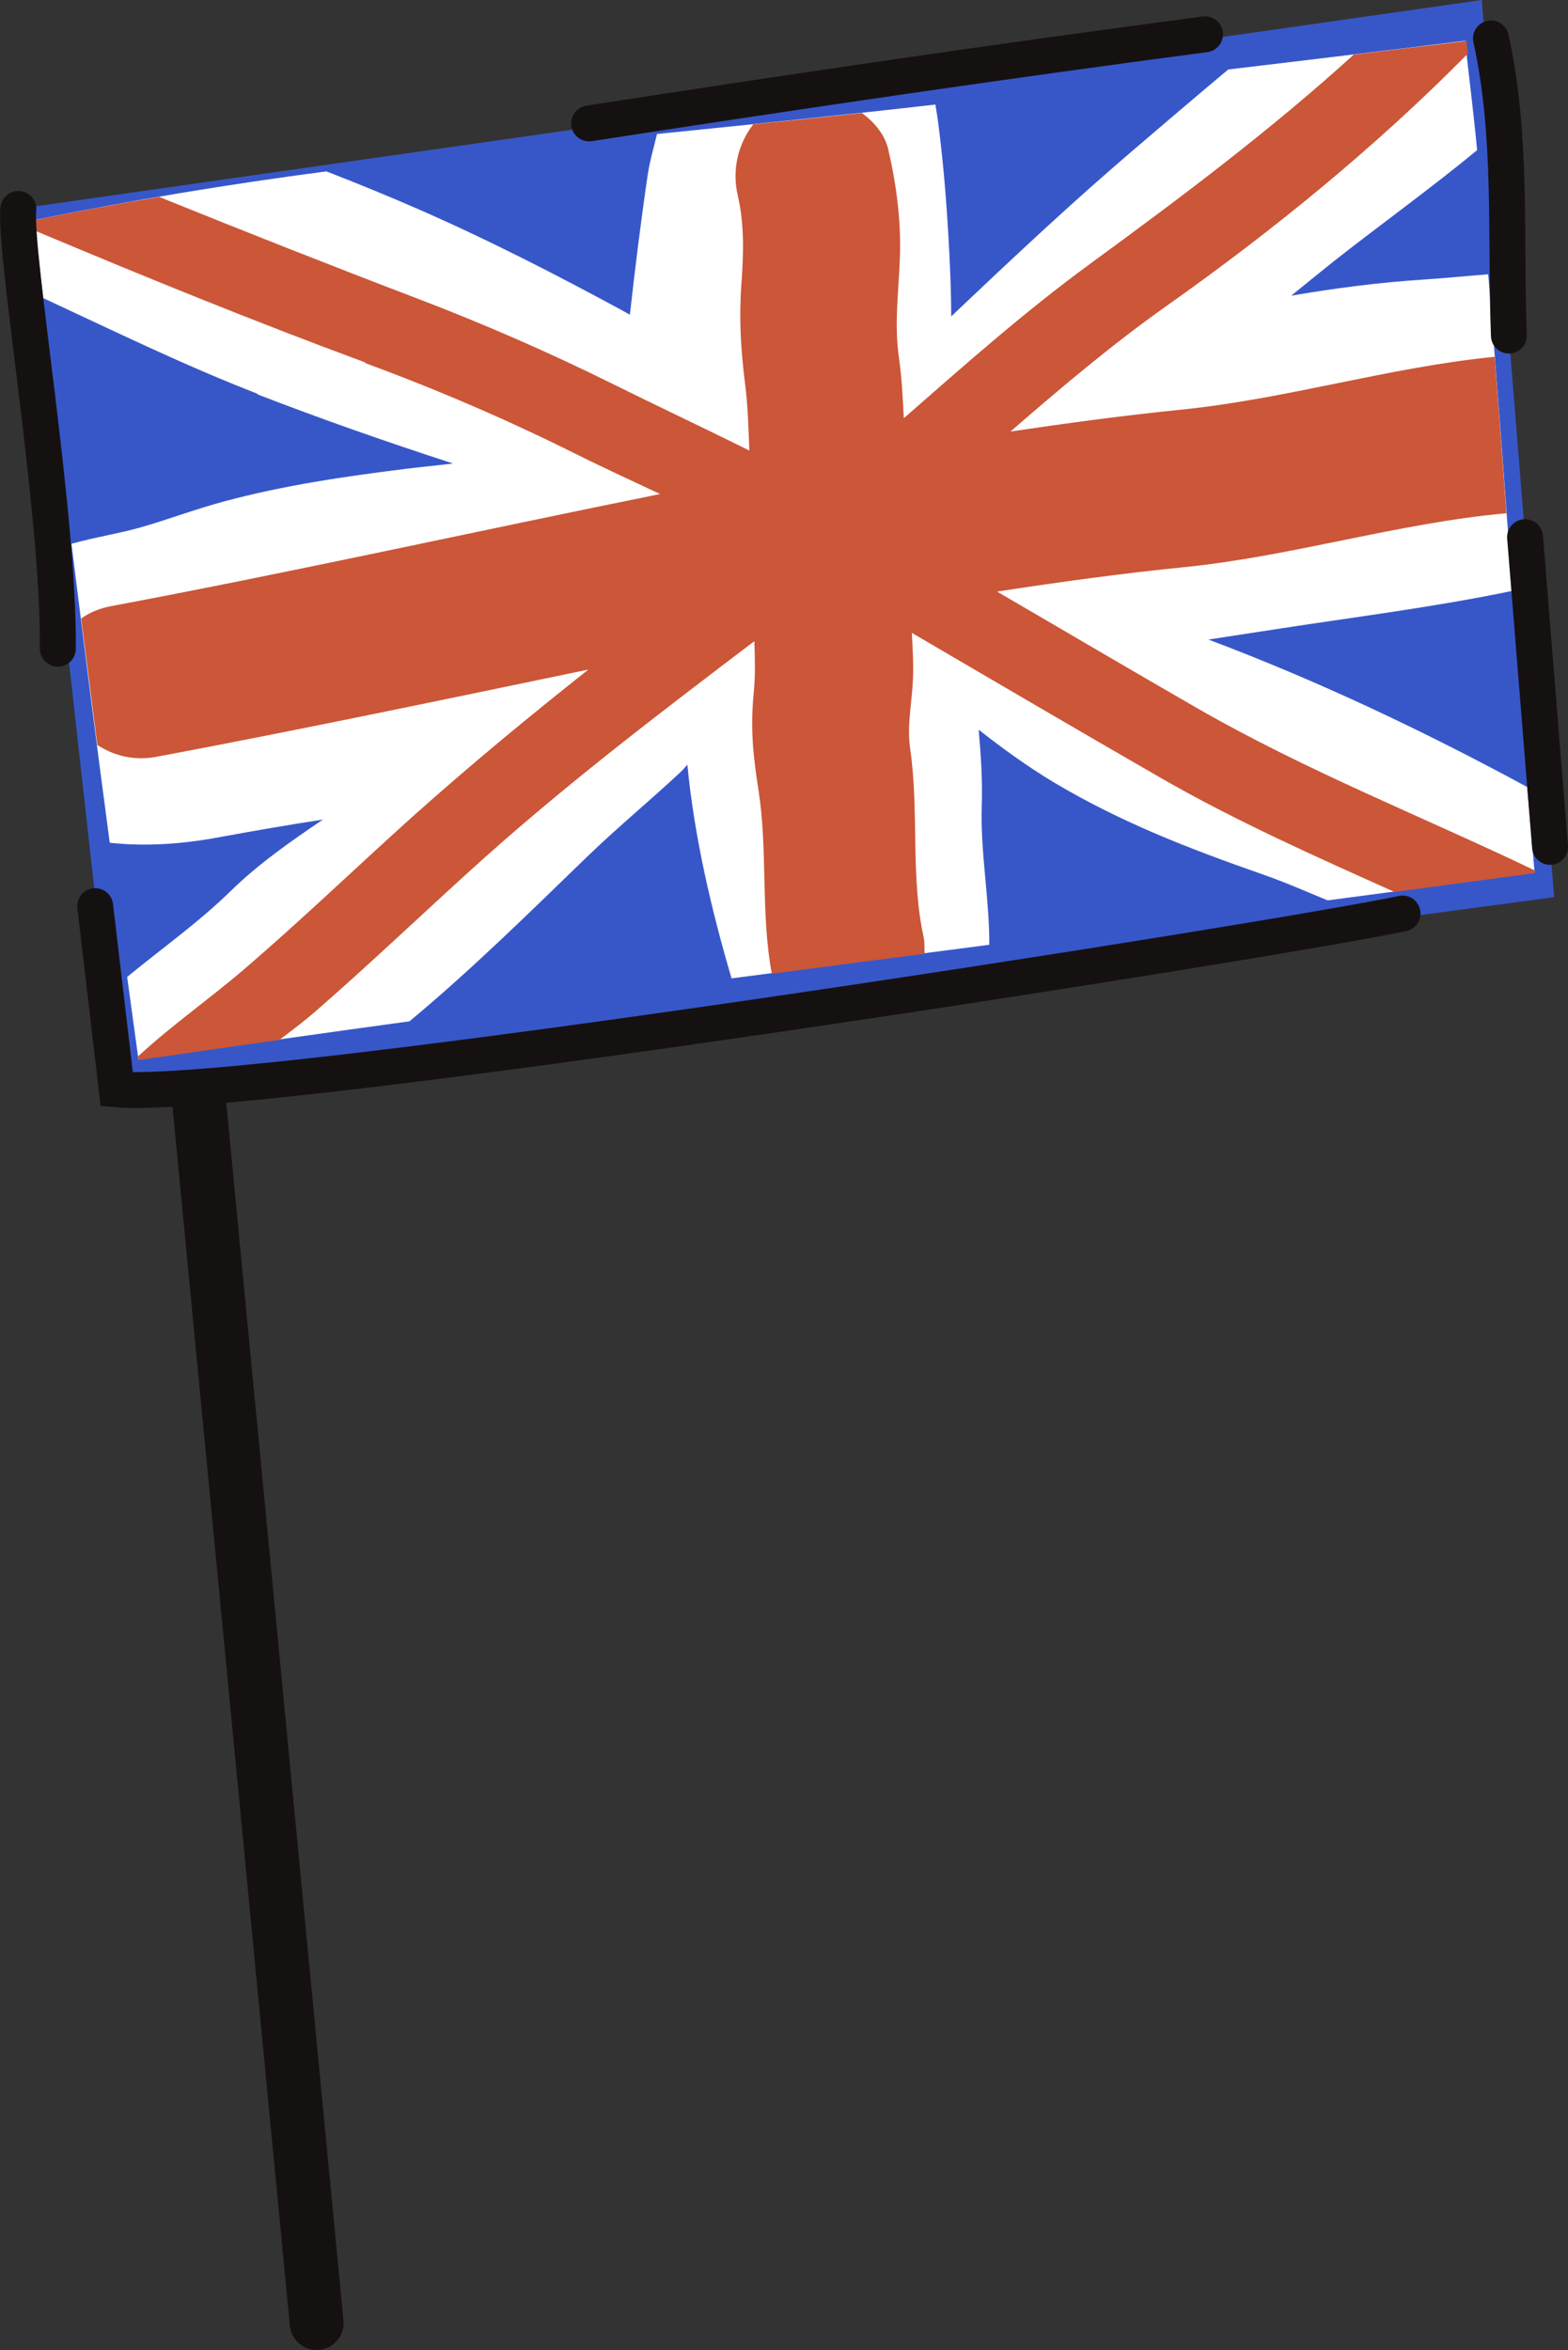 <?xml version="1.0" encoding="UTF-8"?> <svg xmlns="http://www.w3.org/2000/svg" id="Layer_2" data-name="Layer 2" viewBox="0 0 87.3 130.81"><rect x="0" y="0" width="87.3" height="130.81" fill="#333333" stroke="none"/><defs><style> .cls-1 { stroke-width: 3px; } .cls-1, .cls-2 { fill: none; stroke: #161111; stroke-linecap: round; stroke-miterlimit: 10; } .cls-3 { fill: #fff; } .cls-4 { fill: #cb5638; } .cls-5 { fill: #3757c9; } .cls-2 { stroke-width: 2px; } </style></defs><g id="OBJECTS"><g><line class="cls-1" x1="8.38" y1="33.24" x2="17.63" y2="129.31"></line><g><polygon class="cls-5" points="82.5 0 86.53 49.94 6.5 60.65 1.02 11.62 82.5 0"></polygon><g><path class="cls-3" d="m14.33,21.95c3.59,1.39,7.23,2.66,10.89,3.85-.88.11-1.77.19-2.64.3-3.39.42-6.79.92-10.1,1.81-1.49.4-2.94.94-4.42,1.38-1.34.4-2.74.6-4.08.98.69,5.55,1.39,11.1,2.13,16.64,1.98.22,4.06.07,6-.29,1.96-.36,3.91-.7,5.87-1-1.82,1.23-3.62,2.49-5.17,4.01-1.77,1.73-3.81,3.17-5.73,4.75.21,1.54.42,3.07.63,4.6,5.03-.73,10.06-1.44,15.09-2.13,3.51-2.92,6.67-6.05,9.95-9.22,1.67-1.61,3.47-3.09,5.17-4.68.13-.12.23-.26.35-.38.39,4.04,1.34,8.08,2.46,11.89,4.78-.62,9.57-1.25,14.35-1.87.01-2.58-.5-5.12-.42-7.72.05-1.45-.05-2.85-.17-4.25,1.33,1.04,2.7,2.04,4.2,2.94,3.77,2.24,7.54,3.69,11.66,5.13,1.2.42,2.38.94,3.57,1.43,3.84-.51,7.68-1.02,11.52-1.55-.13-1.59-.28-3.18-.41-4.76-5.74-3.11-11.64-5.91-17.75-8.21,1.35-.21,2.7-.41,4.04-.62,4.29-.66,8.62-1.2,12.88-2.09-.43-5.88-.86-11.75-1.34-17.62-1.18.09-2.36.21-3.57.29-2.5.16-4.96.48-7.4.9.78-.63,1.56-1.27,2.35-1.9,2.59-2.04,5.38-4.04,8-6.2-.19-2.03-.45-4.06-.67-6.09-4.39.55-8.79,1.07-13.19,1.6-1.79,1.5-3.56,3.01-5.29,4.49-3.42,2.92-6.69,5.99-9.95,9.08-.06.06-.12.12-.18.18,0-1.22-.05-2.43-.11-3.63-.12-2.29-.29-4.6-.58-6.88-.05-.42-.12-.86-.19-1.29-5.14.59-10.31,1.11-15.5,1.64-.18.76-.41,1.52-.52,2.29-.38,2.58-.7,5.17-.99,7.77-.13-.07-.26-.15-.39-.22-3.69-2-7.41-3.91-11.24-5.59-1.73-.76-3.49-1.48-5.27-2.17-5.46.72-10.88,1.61-16.24,2.71.16,1.45.3,2.9.47,4.34,3.96,1.84,7.86,3.75,11.94,5.33Z"></path><path class="cls-4" d="m20.33,20.21c3.97,1.46,7.86,3.13,11.65,5.02,1.58.79,3.18,1.52,4.77,2.27-10.19,2.06-20.34,4.32-30.56,6.24-.68.13-1.23.37-1.67.69.3,2.35.6,4.69.9,7.04.91.59,2.03.9,3.33.65,8.03-1.51,16.02-3.19,24.01-4.85-3.31,2.62-6.57,5.31-9.76,8.16-3.16,2.84-6.22,5.79-9.44,8.55-1.89,1.62-4.01,3.1-5.87,4.82,0,.07.02.14.03.21,2.61-.38,5.22-.76,7.83-1.12.7-.53,1.39-1.05,2-1.58,3.21-2.79,6.27-5.74,9.44-8.58,4.83-4.31,9.9-8.16,15.01-12.04.03.94.06,1.88-.03,2.82-.2,2-.05,3.49.26,5.47.53,3.4.11,6.8.74,10.22,2.84-.37,5.67-.74,8.51-1.11-.02-.3.01-.6-.05-.9-.75-3.39-.25-7.02-.75-10.47-.2-1.36.09-2.52.15-3.91.04-.86-.02-1.72-.06-2.58,4.6,2.69,9.2,5.39,13.82,8.05,4.22,2.43,8.64,4.39,13.05,6.37,2.6-.35,5.2-.7,7.8-1.05,0-.05,0-.11-.01-.16-6.25-2.99-12.7-5.53-18.74-9-3.74-2.15-7.45-4.34-11.18-6.51,3.46-.53,6.92-1.01,10.43-1.36,6.03-.61,11.91-2.46,17.93-3-.21-2.9-.43-5.81-.65-8.71-5.89.58-11.62,2.36-17.52,2.95-3.18.32-6.32.75-9.44,1.21,2.81-2.44,5.65-4.84,8.7-7,5.97-4.22,11.63-8.84,16.77-14.04-.02-.23-.06-.46-.08-.7-2.09.26-4.19.5-6.28.76-4.63,4.21-9.61,7.94-14.71,11.67-3.62,2.65-6.97,5.62-10.34,8.57-.06-1.13-.11-2.26-.27-3.37-.27-1.87-.02-3.62.05-5.5.08-2.06-.18-4.07-.64-6.07-.2-.87-.78-1.53-1.47-2.05-2.01.22-4.03.43-6.05.63-.85,1.09-1.2,2.54-.86,3.98.37,1.6.32,3.25.2,4.88-.14,1.94-.04,3.63.2,5.56.16,1.23.19,2.49.24,3.74-2.53-1.26-5.09-2.46-7.63-3.72-3.51-1.74-7.11-3.31-10.77-4.71-4.85-1.85-9.66-3.75-14.46-5.69-2.32.39-4.62.82-6.91,1.29.02.21.04.42.07.62,6.07,2.55,12.15,5.03,18.33,7.31Z"></path></g></g><path class="cls-2" d="m83.01,2.14c1.2,5.39.79,11.05,1,16.54"></path><path class="cls-2" d="m32.8,6.87c11.41-1.77,22.84-3.45,34.29-4.96"></path><path class="cls-2" d="m3.22,36.11c.08-7.51-2.44-21.96-2.2-24.48"></path><path class="cls-2" d="m78.09,50.85c-7.33,1.55-64.06,10.47-71.59,9.79l-1.2-10.2"></path><path class="cls-2" d="m84.91,29.9c.46,5.75.93,11.49,1.39,17.24"></path></g></g></svg> 